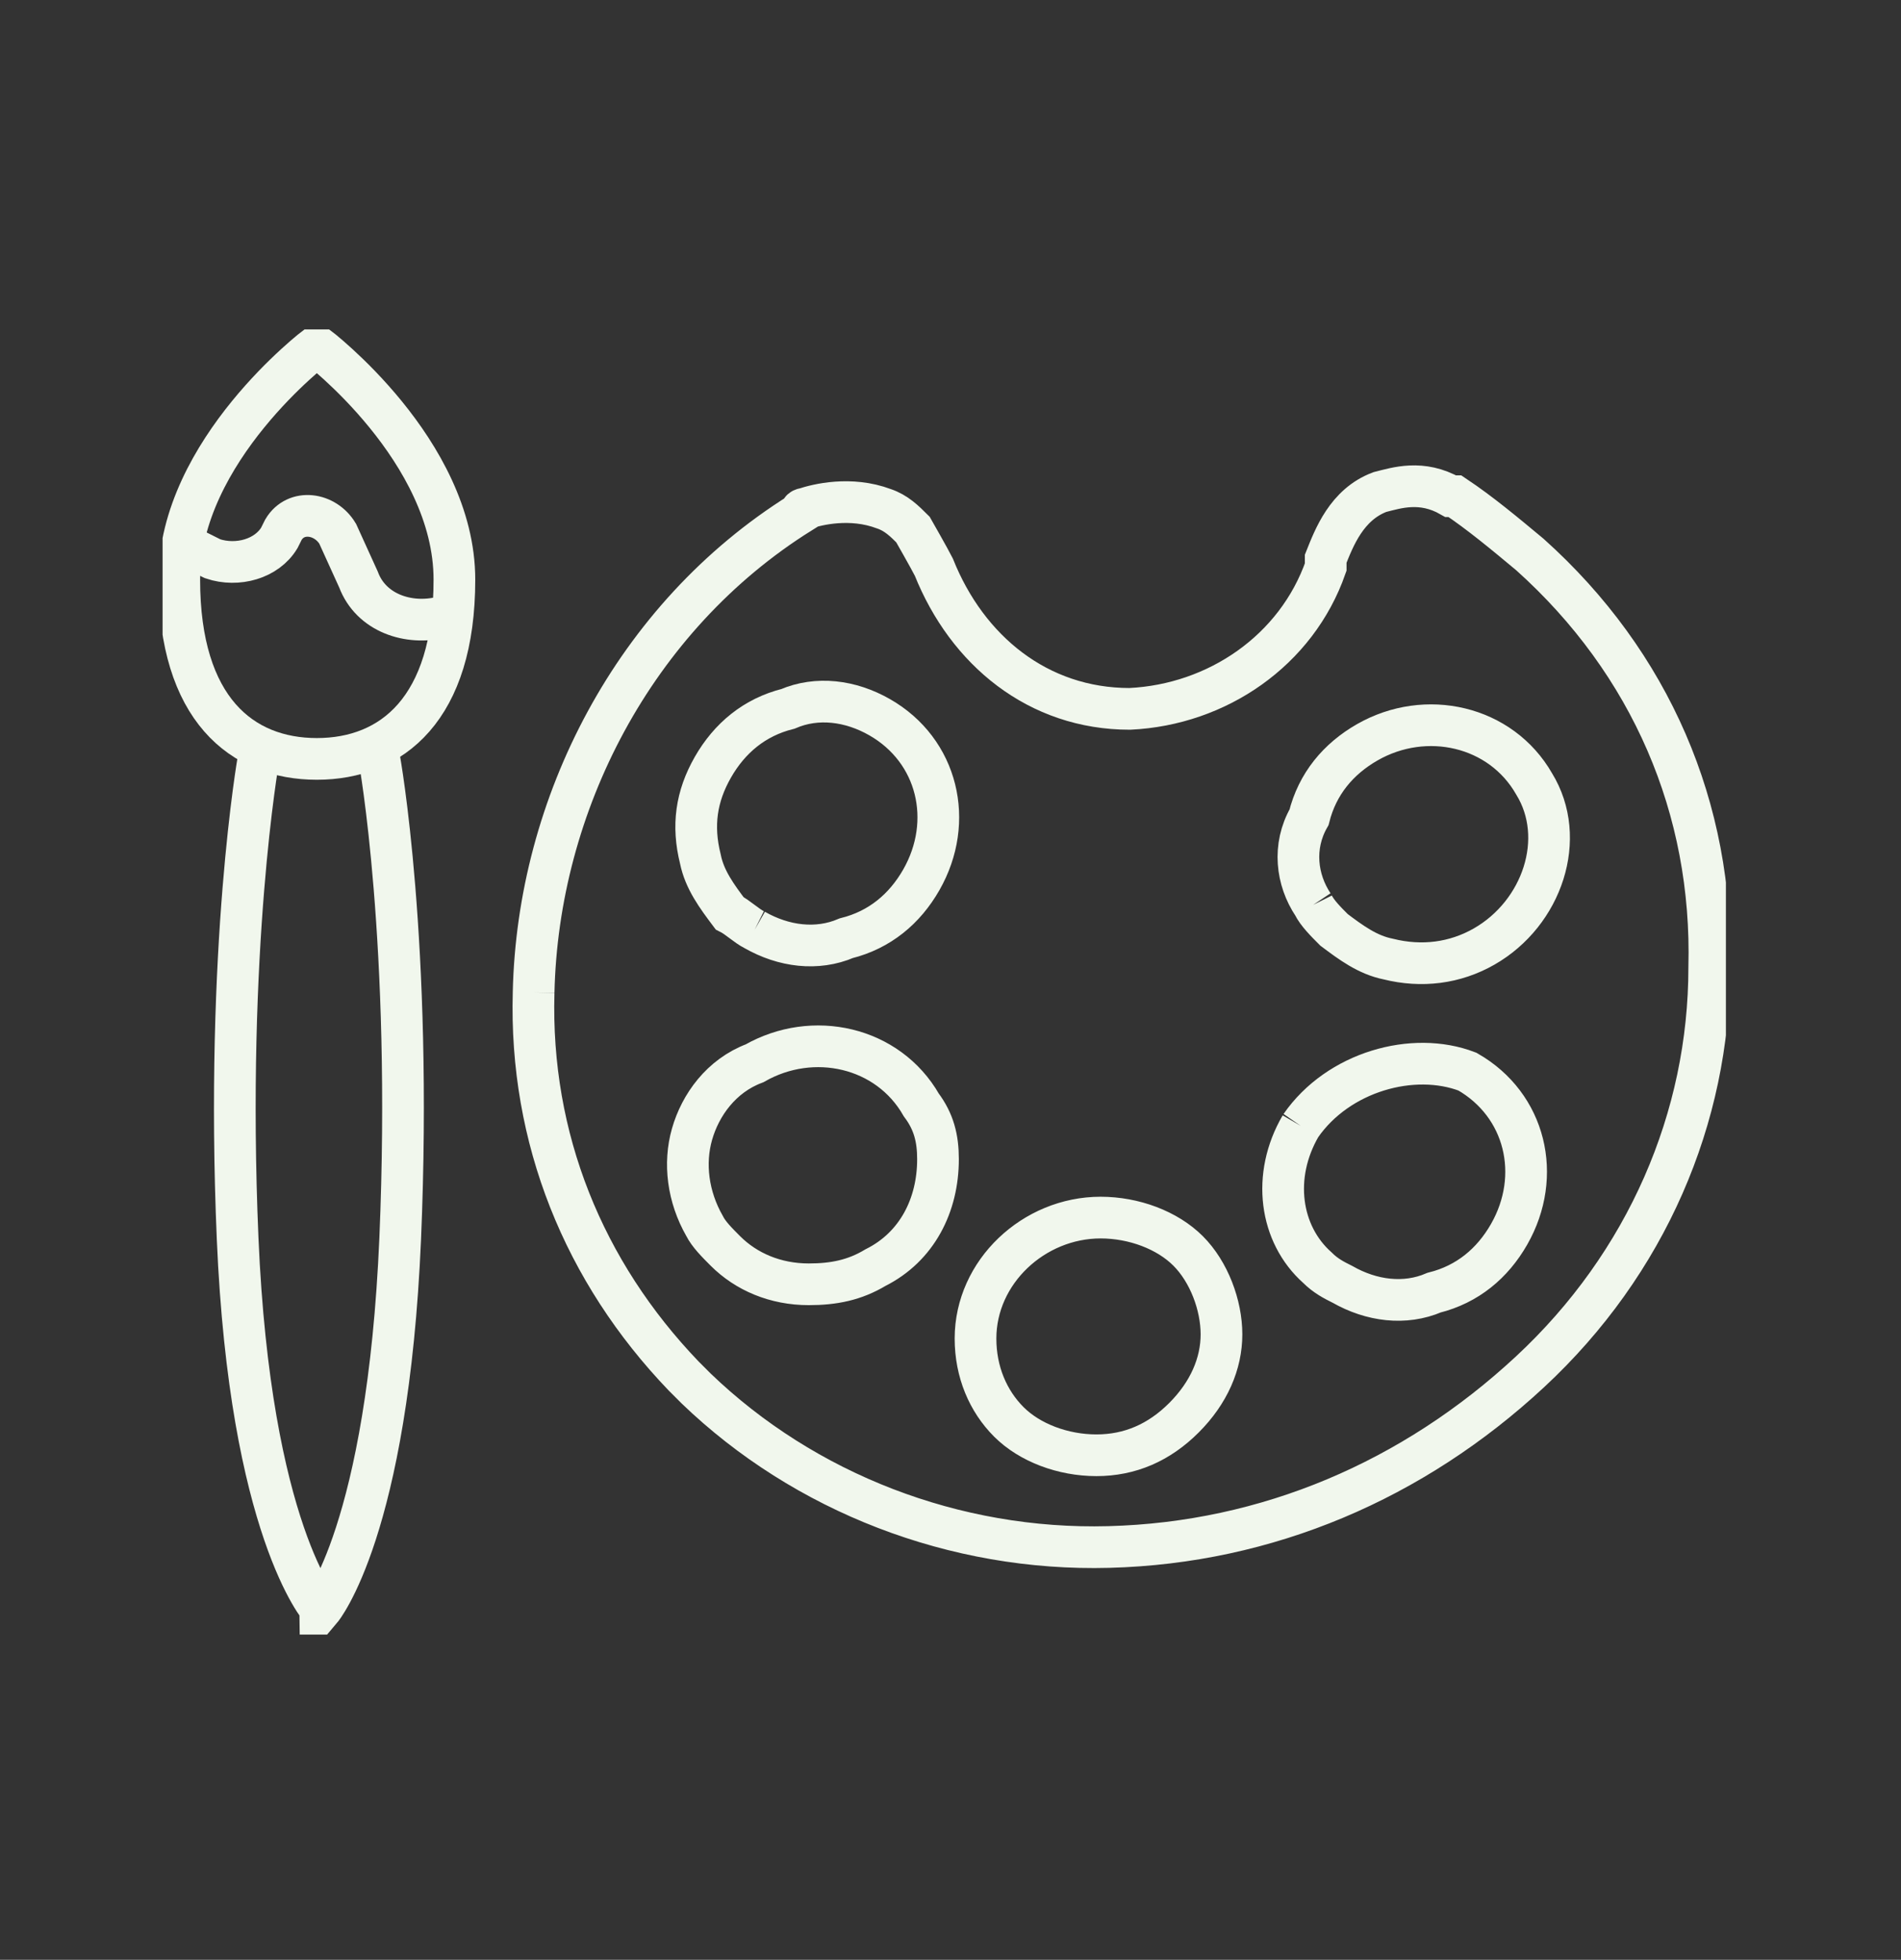 <?xml version="1.0" encoding="utf-8"?>
<!-- Generator: Adobe Illustrator 24.0.2, SVG Export Plug-In . SVG Version: 6.00 Build 0)  -->
<svg version="1.1" id="Calque_1" xmlns="http://www.w3.org/2000/svg" xmlns:xlink="http://www.w3.org/1999/xlink" x="0px" y="0px"
	 viewBox="0 0 45.6 47" style="enable-background:new 0 0 45.6 47;" xml:space="preserve">
<rect x="0" y="0" width="45.6" height="47" fill="#333333" stroke="none"/>
<style type="text/css">
	.st0{clip-path:url(#SVGID_2_);fill:none;stroke:#F1F7ED;stroke-miterlimit:10;}
	.st1{clip-path:url(#SVGID_4_);fill:none;stroke:#F1F7ED;stroke-miterlimit:10;}
	.st2{clip-path:url(#SVGID_6_);fill:none;stroke:#F1F7ED;stroke-miterlimit:10;}
	.st3{clip-path:url(#SVGID_8_);fill:none;stroke:#F1F7ED;stroke-miterlimit:10;}
</style>
<g>
	<defs>
		<rect id="SVGID_1_" x="66.3" y="-25.9" width="34.4" height="35.5"/>
	</defs>
	<clipPath id="SVGID_2_">
		<use xlink:href="#SVGID_1_"  style="overflow:visible;"/>
	</clipPath>
	<path class="st0" d="M89.8-19.1c-2.4,2.6-6.5,2.8-6.5,2.8s-0.2-3.9,2.2-6.4c2.4-2.6,6.5-2.8,6.5-2.8S92.2-21.7,89.8-19.1z M83.3-16
		c0,0,0.6-3.5-1.9-6.4c-2.4-2.9-3.2-2.9-3.2-2.9L76.6-22c0,0,2.8,0.3,4.3,2.3c1.5,2,1.2,3.6,1.2,3.6 M75-14.6c0,0-2.3,1.2-3.3,3.6
		c-1,2.4-0.7,5.1-0.7,5.1 M83.5,7.6c3,0,4.7,1.6,6.9,1.6c1.2,0,3.1,0.2,7.8-8.2c4.7-8.4,0.8-18.8-5.8-18.8c-4.9,0-4.5,1.9-9,1.9
		c-4.5,0-4.1-1.9-9-1.9c-6.6,0-10.5,10.4-5.8,18.8c4.7,8.4,6.7,8.2,7.8,8.2C78.8,9.2,80.5,7.6,83.5,7.6z"/>
</g>
<g>
	<defs>
		<rect id="SVGID_3_" x="76.6" y="31.5" width="39.2" height="31"/>
	</defs>
	<clipPath id="SVGID_4_">
		<use xlink:href="#SVGID_3_"  style="overflow:visible;"/>
	</clipPath>
	<path class="st1" d="M105.2,51.1h3.6 M102.8,48.8h3.6 M100.7,46.5h3.6 M99.1,44.2h3.6 M97.5,41.9h3.6 M93.2,40.4c0,0-0.3-2.7,2-3.2
		c2.3-0.5,2.7,1.9,2.7,1.9 M83.5,35.8c0,0,0.4,4.7,4.8,6.6c4.4,1.8,7.6-0.4,7.6-0.4 M95,40.1c0,0,6.6,12.4,10.7,13
		c4,0.6,3.4-0.9,3.4-0.9 M96,54.6c0,0,1.9-3.1-1.2-5.8c-3.1-2.7-6.3-1.2-6.3-1.2 M111.8,53.7c0,0,0,2.6-3,2.4
		c-2.9-0.2-5.1-0.8-7,2.4 M78.6,42.9c0,0,9.8,3.3,14.8,8.8c5,5.6,8.8,9.5,21.8,7.2 M85.2,35c0,0,0.9-0.5,1.3,0.7
		c0.4,1.2,0.2,2.9,2.5,4.3c2.3,1.4,3.4,1,7.3-0.4c3.9-1.4,2.7,1.6,5.7,5.3c3,3.7,5.8,7.1,9.1,8.5c3.4,1.4,4.7,2.8,4.3,4.9
		c-0.4,2.1,0,3.8-5.8,3.9c-5.8,0.1-10.7,0.8-15-3.4c-5.1-5-9.4-6.1-12.7-7.8c-3.4-1.8-5.5-3.2-4.8-5.9c0.5-1.9,1.5-2.1,1.5-2.1
		s-0.5-2.5,2.2-5c1.3-1.2,2.6-2,3.5-2.5c1-0.6,1.6-0.9,1.7-1.6c0.2-1.2-0.6-2.2-1.7-2c-1.7,0.4,1.1,2.5,0,3.5"/>
</g>
<g>
	<defs>
		<rect id="SVGID_5_" x="52.4" y="59" width="41" height="26.8"/>
	</defs>
	<clipPath id="SVGID_6_">
		<use xlink:href="#SVGID_5_"  style="overflow:visible;"/>
	</clipPath>
	<path class="st2" d="M84.2,66.6c0.9-2.5,1.6-5,1.9-7.1c-11.4,2.3-24.1-1.6-25.5,18.1c0.1,0,0.2,0,0.3,0c0.1,0,0,0,0-0.1
		C67.5,62.6,75.4,64.3,84.2,66.6L84.2,66.6z M53.5,79.4c-0.6-0.1-0.9-0.7-0.7-1.2c0.1-0.6,0.7-1,1.3-0.9c1.9,0.3,4.9,0.5,6.9,0.2
		c0.1,0,0,0,0-0.1c8.6-19.5,19.5-10.3,31.9-9.2c-2.7,6.6-10.1,15.5-17.7,17c-7.1,1.4-11.3-2.9-14.3-5.7c-0.2,0-0.3,0-0.5,0.1
		C58.2,79.9,55.8,79.9,53.5,79.4z M63.2,78.1c11,0.5,26.5-8,26.5-8 M71.5,69.9c-3.2,2.4-5,8.1-5,8.1 M78,68.7c-3.2,2.4-5,8.1-5,8.1
		 M82.6,69.1c-2.2,2.8-2.6,5.4-2.6,5.4 M76.5,82.4c-3.7-0.6-7.2-4.8-7.2-4.8 M82.1,79.2c-2.8-0.4-5.4-3.6-5.4-3.6 M86.9,74.3
		c-1.5-0.4-3-1.5-3-1.5"/>
</g>
<g>
	<defs>
		<rect id="SVGID_7_" x="3.9" y="7.9" width="37.5" height="31.3"/>
	</defs>
	<clipPath id="SVGID_8_">
		<use xlink:href="#SVGID_7_"  style="overflow:visible;"/>
	</clipPath>
	<path class="st3" d="M31.5,21.7c0.1,0.2,0.3,0.4,0.5,0.6c0.4,0.3,0.8,0.6,1.3,0.7c0.8,0.2,1.6,0.1,2.3-0.3c1.4-0.8,2-2.6,1.2-3.9
		c-0.8-1.4-2.6-1.8-4-1c-0.7,0.4-1.2,1-1.4,1.8C31,20.3,31.1,21.1,31.5,21.7 M31.2,27c-0.7,1.2-0.5,2.6,0.4,3.4
		c0.2,0.2,0.4,0.3,0.6,0.4c0.7,0.4,1.5,0.5,2.2,0.2c0.8-0.2,1.4-0.7,1.8-1.4c0.8-1.4,0.4-3.1-1-3.9C33.9,25.2,32.1,25.7,31.2,27
		 M28.5,30c-0.5-0.5-1.3-0.8-2.1-0.8c-1.6,0-3,1.3-3,2.9c0,0.8,0.3,1.5,0.8,2c0.5,0.5,1.3,0.8,2.1,0.8c0.8,0,1.5-0.3,2.1-0.9
		c0.6-0.6,0.9-1.3,0.9-2C29.3,31.3,29,30.5,28.5,30 M16.6,27.2c-0.2,0.7-0.1,1.5,0.3,2.2c0.1,0.2,0.3,0.4,0.5,0.6
		c0.5,0.5,1.2,0.8,2,0.8c0.6,0,1.1-0.1,1.6-0.4c1-0.5,1.5-1.5,1.5-2.6c0-0.5-0.1-0.9-0.4-1.3c-0.8-1.4-2.6-1.8-4-1
		C17.3,25.8,16.8,26.5,16.6,27.2 M18.1,22.3c0.7,0.4,1.5,0.5,2.2,0.2c0.8-0.2,1.4-0.7,1.8-1.4c0.8-1.4,0.4-3.1-1-3.9
		c-0.7-0.4-1.5-0.5-2.2-0.2c-0.8,0.2-1.4,0.7-1.8,1.4c-0.4,0.7-0.5,1.4-0.3,2.2c0.1,0.5,0.4,0.9,0.7,1.3
		C17.7,22,17.9,22.2,18.1,22.3"/>
	<path class="st3" d="M9.1,18.2c0,0,0.8,4.4,0.5,11.5c-0.3,7-1.9,8.9-1.9,8.9S6,36.7,5.7,29.7c-0.3-7,0.5-11.5,0.5-11.5 M12.8,23.8
		c-0.1,3.5,1.2,6.7,3.6,9.2c0.1,0.1,0.2,0.2,0.3,0.3c2.6,2.5,6.2,3.9,9.9,3.8c3.8-0.1,7.3-1.6,10.1-4.2s4.3-6.1,4.3-9.7
		c0.1-3.8-1.4-7.3-4.3-9.9c-0.6-0.5-1.2-1-1.8-1.4c0,0-0.1,0-0.1,0c-0.7-0.4-1.3-0.2-1.7-0.1c-0.8,0.3-1.1,1.1-1.3,1.6l0,0.1
		c0,0,0,0.1,0,0.1l0,0l0,0c-0.7,2-2.6,3.3-4.7,3.4c-2.2,0-3.9-1.4-4.7-3.4c-0.1-0.2-0.5-0.9-0.5-0.9c-0.2-0.2-0.4-0.4-0.7-0.5
		c-0.8-0.3-1.6-0.1-1.9,0c0,0-0.1,0-0.1,0.1C15.2,14.8,12.9,19.3,12.8,23.8"/>
	<path class="st3" d="M4.5,13.1l0.6,0.3c0.6,0.2,1.3,0,1.6-0.5l0.1-0.2c0.3-0.5,1-0.4,1.3,0.1l0.5,1.1c0.3,0.8,1.2,1.1,2,0.9
		l0.3-0.1 M4.3,13.9c0-3.1,3.3-5.6,3.3-5.6s3.3,2.5,3.3,5.6s-1.5,4.3-3.3,4.3C5.8,18.2,4.3,17,4.3,13.9z"/>
</g>
</svg>
